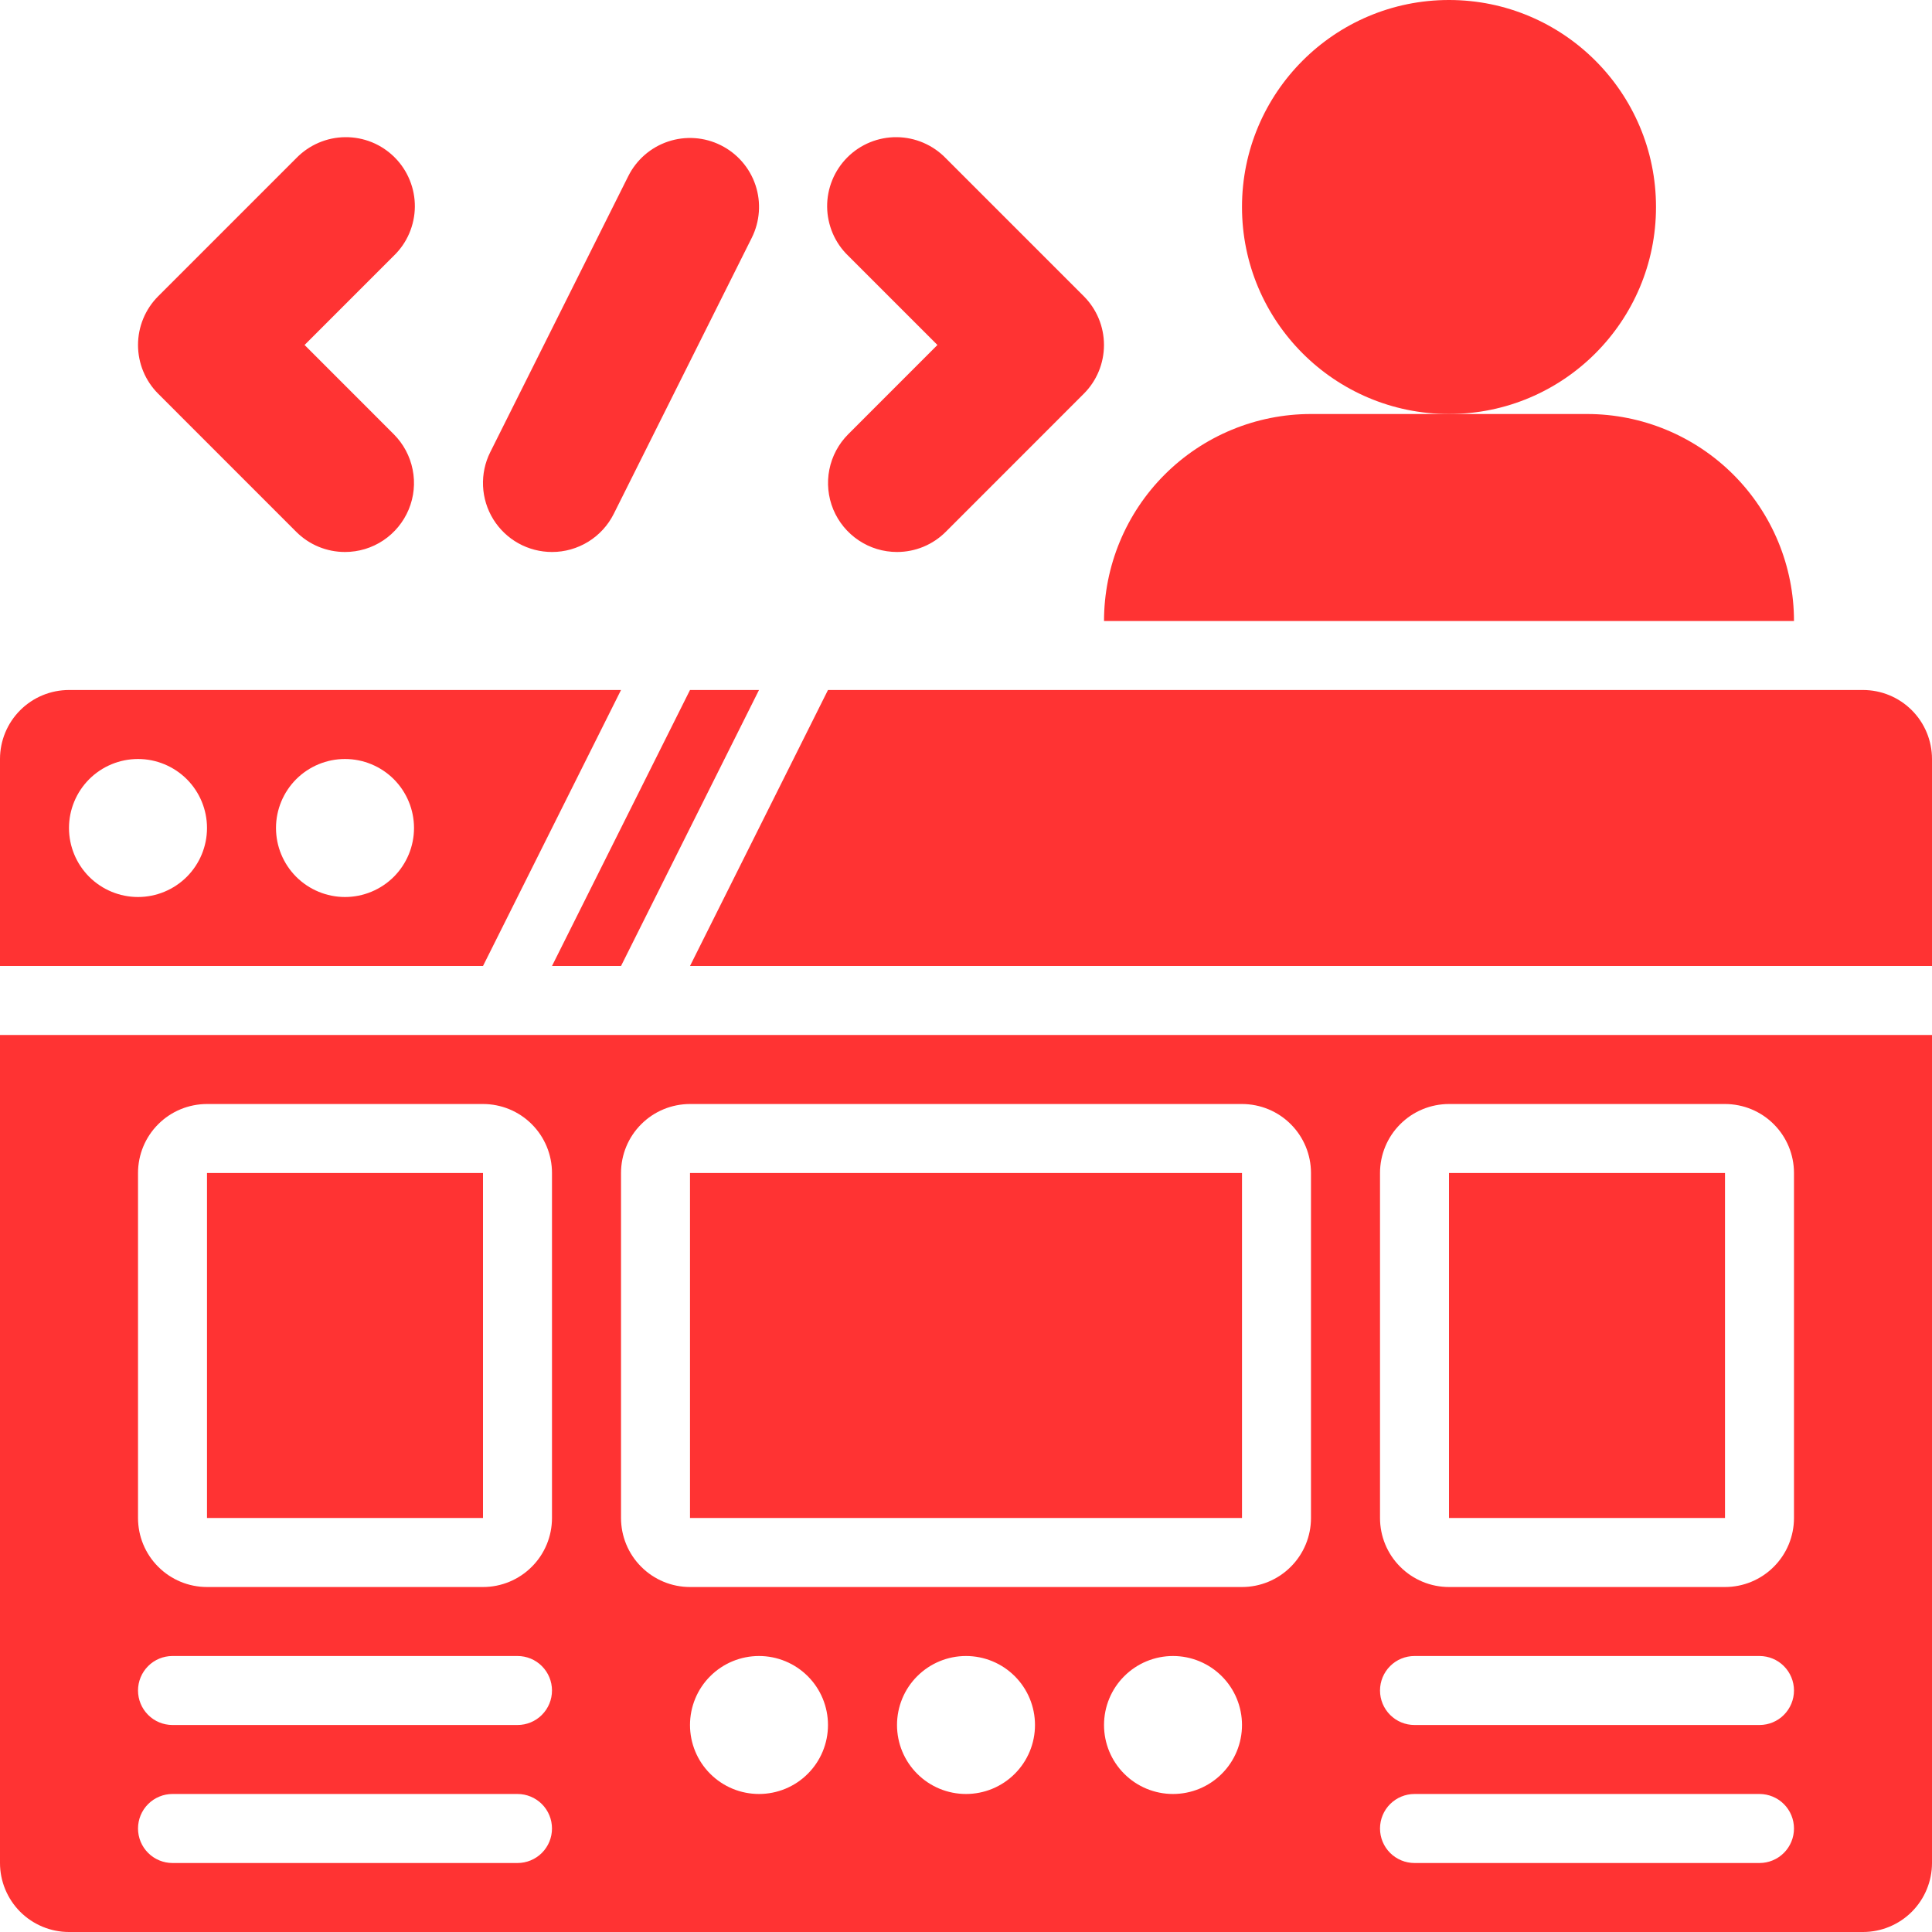 <svg width="48" height="48" viewBox="0 0 48 48" fill="none" xmlns="http://www.w3.org/2000/svg">
<path d="M36 10.286C38.84 10.286 41.143 7.983 41.143 5.143C41.143 2.303 38.84 0 36 0C33.16 0 30.857 2.303 30.857 5.143C30.857 7.983 33.16 10.286 36 10.286Z" fill="#FF3333"/>
<path d="M39.429 10.286H32.571C31.207 10.286 29.899 10.828 28.935 11.792C27.97 12.757 27.429 14.065 27.429 15.429H44.571C44.571 14.065 44.03 12.757 43.065 11.792C42.101 10.828 40.792 10.286 39.429 10.286ZM8.571 13.714C8.346 13.714 8.123 13.67 7.915 13.584C7.707 13.498 7.518 13.371 7.359 13.212L3.931 9.783C3.609 9.462 3.429 9.026 3.429 8.571C3.429 8.117 3.609 7.681 3.931 7.359L7.359 3.931C7.518 3.767 7.707 3.637 7.916 3.547C8.125 3.457 8.35 3.41 8.578 3.408C8.805 3.406 9.031 3.449 9.242 3.535C9.452 3.621 9.644 3.749 9.805 3.91C9.966 4.071 10.093 4.262 10.179 4.473C10.265 4.683 10.309 4.909 10.307 5.137C10.305 5.364 10.257 5.589 10.168 5.798C10.078 6.008 9.947 6.197 9.783 6.355L7.567 8.571L9.783 10.788C10.023 11.028 10.186 11.333 10.252 11.666C10.319 11.998 10.285 12.343 10.155 12.656C10.025 12.969 9.805 13.237 9.524 13.425C9.242 13.614 8.91 13.714 8.571 13.714ZM22.286 13.714C21.947 13.714 21.615 13.614 21.334 13.425C21.052 13.237 20.832 12.969 20.702 12.656C20.573 12.343 20.539 11.998 20.605 11.666C20.671 11.333 20.834 11.028 21.074 10.788L23.29 8.571L21.074 6.355C20.91 6.197 20.779 6.008 20.689 5.798C20.6 5.589 20.552 5.364 20.55 5.137C20.548 4.909 20.592 4.683 20.678 4.473C20.764 4.262 20.892 4.071 21.052 3.91C21.213 3.749 21.405 3.621 21.616 3.535C21.826 3.449 22.052 3.406 22.279 3.408C22.507 3.41 22.732 3.457 22.941 3.547C23.15 3.637 23.34 3.767 23.498 3.931L26.926 7.359C27.248 7.681 27.428 8.117 27.428 8.571C27.428 9.026 27.248 9.462 26.926 9.783L23.498 13.212C23.339 13.371 23.15 13.498 22.942 13.584C22.734 13.67 22.511 13.714 22.286 13.714ZM13.713 13.714C13.421 13.714 13.133 13.639 12.878 13.497C12.623 13.355 12.409 13.149 12.255 12.901C12.102 12.652 12.014 12.369 12.001 12.077C11.988 11.785 12.049 11.495 12.18 11.234L15.609 4.377C15.812 3.97 16.168 3.66 16.6 3.516C17.031 3.372 17.502 3.405 17.909 3.609C18.316 3.812 18.626 4.168 18.77 4.6C18.914 5.031 18.88 5.502 18.677 5.909L15.249 12.766C15.106 13.052 14.887 13.291 14.615 13.459C14.344 13.626 14.031 13.715 13.713 13.714ZM15.429 24L18.857 17.143H17.143L13.714 24H15.429ZM12 24L15.429 17.143H1.714C1.26 17.143 0.824 17.323 0.502 17.645C0.181 17.966 0 18.402 0 18.857V24H12ZM8.571 18.857C9.026 18.857 9.462 19.038 9.784 19.359C10.105 19.681 10.286 20.117 10.286 20.571C10.286 21.026 10.105 21.462 9.784 21.784C9.462 22.105 9.026 22.286 8.571 22.286C8.117 22.286 7.681 22.105 7.359 21.784C7.038 21.462 6.857 21.026 6.857 20.571C6.857 20.117 7.038 19.681 7.359 19.359C7.681 19.038 8.117 18.857 8.571 18.857ZM3.429 18.857C3.883 18.857 4.319 19.038 4.641 19.359C4.962 19.681 5.143 20.117 5.143 20.571C5.143 21.026 4.962 21.462 4.641 21.784C4.319 22.105 3.883 22.286 3.429 22.286C2.974 22.286 2.538 22.105 2.216 21.784C1.895 21.462 1.714 21.026 1.714 20.571C1.714 20.117 1.895 19.681 2.216 19.359C2.538 19.038 2.974 18.857 3.429 18.857ZM48 24V18.857C48 18.402 47.819 17.966 47.498 17.645C47.176 17.323 46.74 17.143 46.286 17.143H20.571L17.143 24H48ZM0 25.714V46.286C0 46.74 0.181 47.176 0.502 47.498C0.824 47.819 1.26 48 1.714 48H46.286C46.74 48 47.176 47.819 47.498 47.498C47.819 47.176 48 46.74 48 46.286V25.714H0ZM12.857 46.286H4.286C4.058 46.286 3.84 46.195 3.68 46.035C3.519 45.874 3.429 45.656 3.429 45.429C3.429 45.201 3.519 44.983 3.68 44.822C3.84 44.662 4.058 44.571 4.286 44.571H12.857C13.085 44.571 13.303 44.662 13.463 44.822C13.624 44.983 13.714 45.201 13.714 45.429C13.714 45.656 13.624 45.874 13.463 46.035C13.303 46.195 13.085 46.286 12.857 46.286ZM12.857 42.857H4.286C4.058 42.857 3.84 42.767 3.68 42.606C3.519 42.445 3.429 42.227 3.429 42C3.429 41.773 3.519 41.555 3.68 41.394C3.84 41.233 4.058 41.143 4.286 41.143H12.857C13.085 41.143 13.303 41.233 13.463 41.394C13.624 41.555 13.714 41.773 13.714 42C13.714 42.227 13.624 42.445 13.463 42.606C13.303 42.767 13.085 42.857 12.857 42.857ZM13.714 37.714C13.714 38.169 13.534 38.605 13.212 38.926C12.891 39.248 12.455 39.429 12 39.429H5.143C4.688 39.429 4.252 39.248 3.931 38.926C3.609 38.605 3.429 38.169 3.429 37.714V29.143C3.429 28.688 3.609 28.252 3.931 27.931C4.252 27.609 4.688 27.429 5.143 27.429H12C12.455 27.429 12.891 27.609 13.212 27.931C13.534 28.252 13.714 28.688 13.714 29.143V37.714ZM18.857 44.571C18.402 44.571 17.966 44.391 17.645 44.069C17.323 43.748 17.143 43.312 17.143 42.857C17.143 42.403 17.323 41.966 17.645 41.645C17.966 41.324 18.402 41.143 18.857 41.143C19.312 41.143 19.748 41.324 20.069 41.645C20.391 41.966 20.571 42.403 20.571 42.857C20.571 43.312 20.391 43.748 20.069 44.069C19.748 44.391 19.312 44.571 18.857 44.571ZM24 44.571C23.545 44.571 23.109 44.391 22.788 44.069C22.466 43.748 22.286 43.312 22.286 42.857C22.286 42.403 22.466 41.966 22.788 41.645C23.109 41.324 23.545 41.143 24 41.143C24.455 41.143 24.891 41.324 25.212 41.645C25.534 41.966 25.714 42.403 25.714 42.857C25.714 43.312 25.534 43.748 25.212 44.069C24.891 44.391 24.455 44.571 24 44.571ZM29.143 44.571C28.688 44.571 28.252 44.391 27.931 44.069C27.609 43.748 27.429 43.312 27.429 42.857C27.429 42.403 27.609 41.966 27.931 41.645C28.252 41.324 28.688 41.143 29.143 41.143C29.598 41.143 30.034 41.324 30.355 41.645C30.677 41.966 30.857 42.403 30.857 42.857C30.857 43.312 30.677 43.748 30.355 44.069C30.034 44.391 29.598 44.571 29.143 44.571ZM32.571 37.714C32.571 38.169 32.391 38.605 32.069 38.926C31.748 39.248 31.312 39.429 30.857 39.429H17.143C16.688 39.429 16.252 39.248 15.931 38.926C15.609 38.605 15.429 38.169 15.429 37.714V29.143C15.429 28.688 15.609 28.252 15.931 27.931C16.252 27.609 16.688 27.429 17.143 27.429H30.857C31.312 27.429 31.748 27.609 32.069 27.931C32.391 28.252 32.571 28.688 32.571 29.143V37.714ZM43.714 46.286H35.143C34.916 46.286 34.697 46.195 34.537 46.035C34.376 45.874 34.286 45.656 34.286 45.429C34.286 45.201 34.376 44.983 34.537 44.822C34.697 44.662 34.916 44.571 35.143 44.571H43.714C43.942 44.571 44.16 44.662 44.32 44.822C44.481 44.983 44.571 45.201 44.571 45.429C44.571 45.656 44.481 45.874 44.32 46.035C44.16 46.195 43.942 46.286 43.714 46.286ZM43.714 42.857H35.143C34.916 42.857 34.697 42.767 34.537 42.606C34.376 42.445 34.286 42.227 34.286 42C34.286 41.773 34.376 41.555 34.537 41.394C34.697 41.233 34.916 41.143 35.143 41.143H43.714C43.942 41.143 44.16 41.233 44.32 41.394C44.481 41.555 44.571 41.773 44.571 42C44.571 42.227 44.481 42.445 44.32 42.606C44.16 42.767 43.942 42.857 43.714 42.857ZM44.571 37.714C44.571 38.169 44.391 38.605 44.069 38.926C43.748 39.248 43.312 39.429 42.857 39.429H36C35.545 39.429 35.109 39.248 34.788 38.926C34.466 38.605 34.286 38.169 34.286 37.714V29.143C34.286 28.688 34.466 28.252 34.788 27.931C35.109 27.609 35.545 27.429 36 27.429H42.857C43.312 27.429 43.748 27.609 44.069 27.931C44.391 28.252 44.571 28.688 44.571 29.143V37.714Z" fill="#FF3333"/>
<path d="M5.143 29.143H12V37.714H5.143V29.143ZM17.143 29.143H30.857V37.714H17.143V29.143ZM36 29.143H42.857V37.714H36V29.143Z" fill="#FF3333"/>
</svg>
